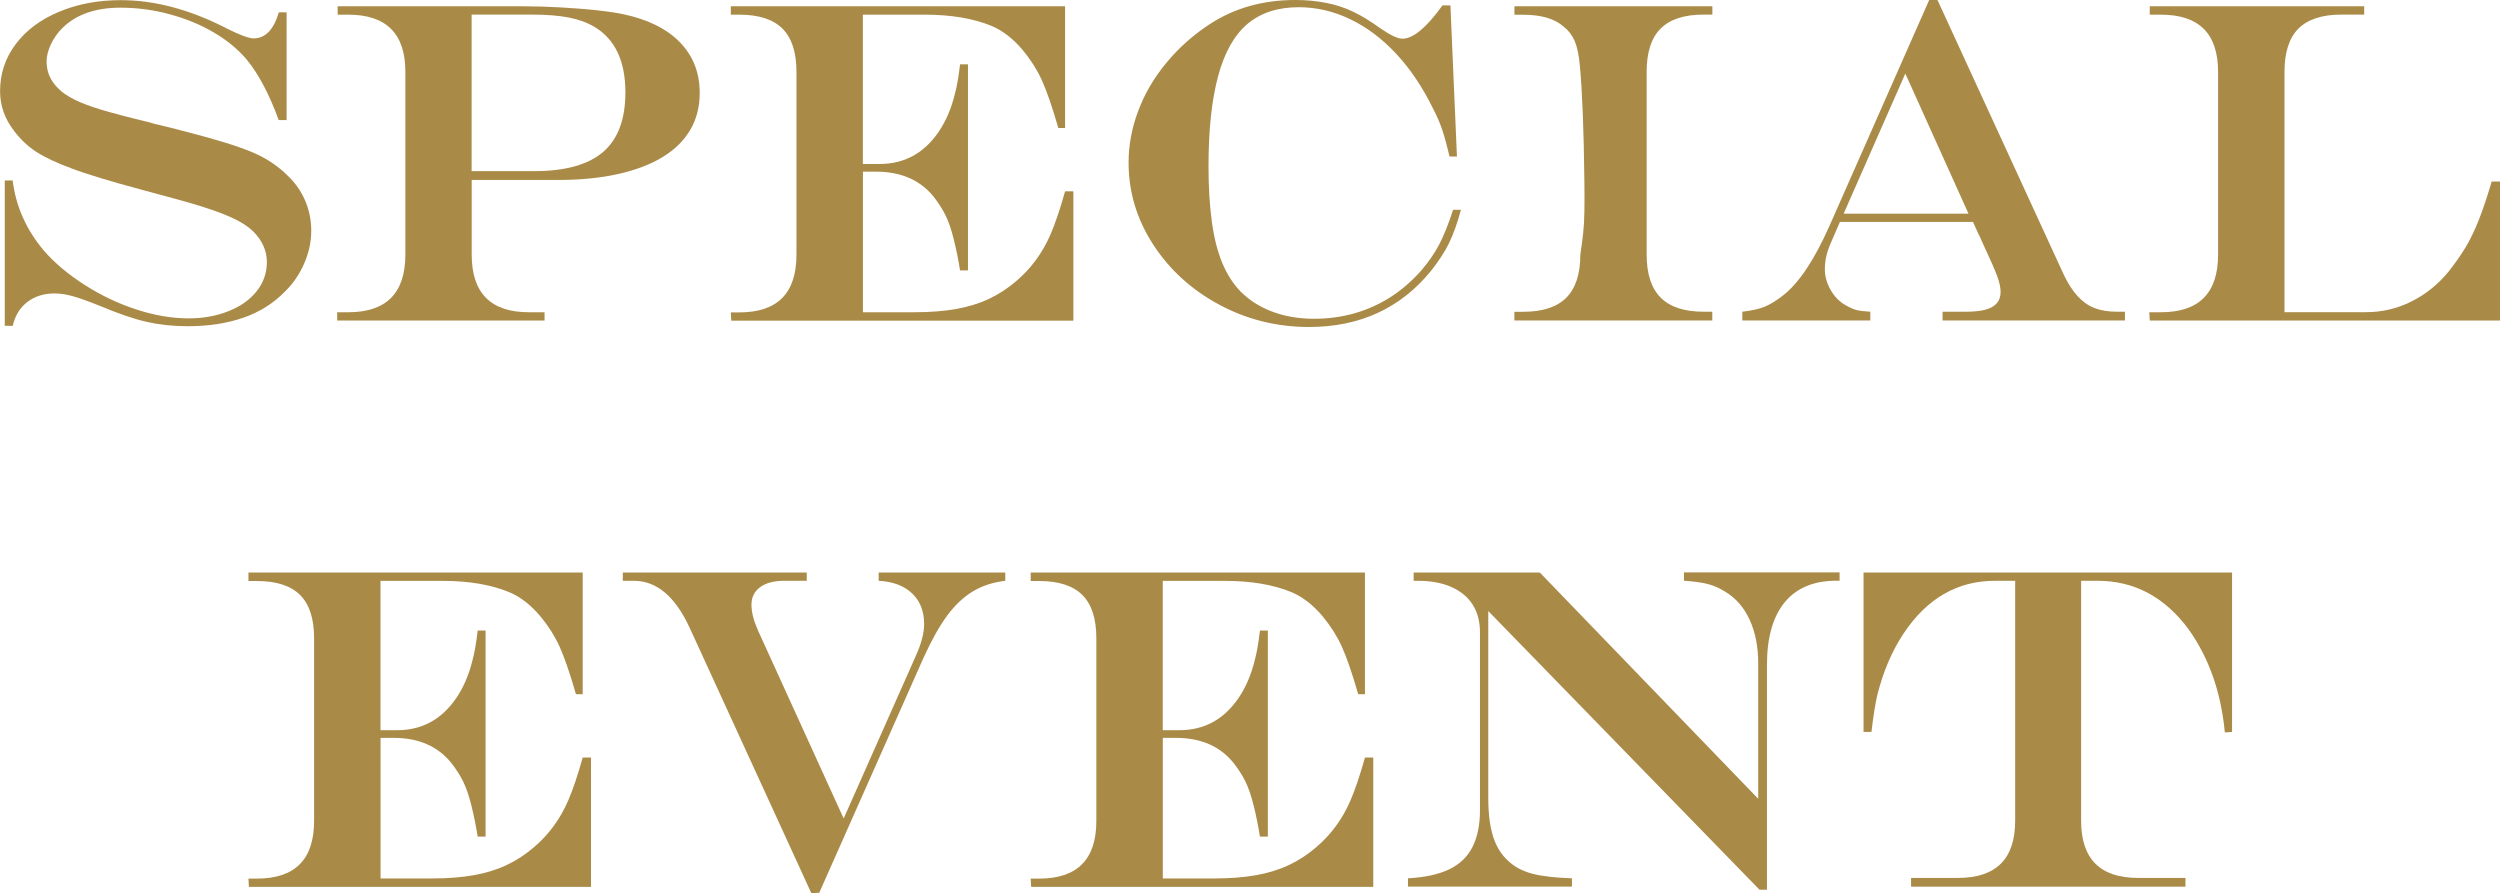 <?xml version="1.0" encoding="UTF-8"?>
<svg id="_レイヤー_2" data-name="レイヤー 2" xmlns="http://www.w3.org/2000/svg" viewBox="0 0 325.63 116.35">
  <defs>
    <style>
      .cls-1 {
        fill: #aa8a47;
        stroke-width: 0px;
      }
    </style>
  </defs>
  <g id="_文字" data-name="文字">
    <g>
      <path class="cls-1" d="m36.3,1.61h1.03v14.03h-1.03c-1.23-3.38-2.63-6.02-4.19-7.91-1.13-1.33-2.55-2.5-4.26-3.5-1.71-1.01-3.62-1.8-5.74-2.37-2.12-.58-4.26-.86-6.43-.86-1.62,0-3.07.22-4.34.67-1.27.45-2.34,1.11-3.22,1.99-.63.62-1.12,1.33-1.49,2.11-.37.78-.56,1.53-.56,2.26,0,1.37.53,2.55,1.58,3.55.49.49,1.19.96,2.09,1.41.91.45,2.08.89,3.52,1.32,1.44.43,3.44.96,6.02,1.58.7.21,1.18.34,1.44.38l1.44.35,2.29.59c3.87,1,6.69,1.88,8.47,2.64,1.78.76,3.29,1.77,4.54,3.02.98.92,1.73,1.99,2.27,3.22.54,1.23.81,2.56.81,3.98s-.3,2.82-.91,4.23c-.61,1.42-1.46,2.66-2.58,3.74-1.45,1.48-3.23,2.6-5.35,3.34-2.12.74-4.54,1.11-7.25,1.11-1.89,0-3.68-.19-5.35-.57-1.67-.38-3.71-1.08-6.11-2.09-1.56-.62-2.75-1.05-3.57-1.27-.82-.22-1.59-.34-2.31-.34-1.39,0-2.56.37-3.53,1.1-.97.73-1.61,1.77-1.92,3.12H.62v-18.93h1.03c.41,3.36,1.77,6.41,4.07,9.14,1.39,1.6,3.16,3.09,5.32,4.47,2.16,1.38,4.42,2.45,6.78,3.21,2.36.76,4.61,1.14,6.74,1.14,1.89,0,3.63-.31,5.2-.94,1.57-.62,2.8-1.49,3.68-2.61.88-1.11,1.32-2.37,1.32-3.78,0-1.48-.6-2.82-1.79-4.01-.55-.53-1.26-1.02-2.12-1.46-.87-.45-1.99-.91-3.37-1.38-1.38-.47-3.27-1.03-5.67-1.67l-2.93-.79c-4.57-1.23-7.73-2.19-9.49-2.87-1.97-.72-3.52-1.45-4.64-2.17-1.12-.72-2.09-1.64-2.92-2.75-1.21-1.56-1.82-3.28-1.82-5.16,0-2.27.67-4.3,2.02-6.11,1.35-1.81,3.23-3.22,5.65-4.23,2.42-1.02,5.11-1.52,8.06-1.52,4.45,0,9.07,1.24,13.86,3.72,1.68.84,2.82,1.26,3.43,1.26,1.52,0,2.62-1.12,3.28-3.37Z"/>
      <path class="cls-1" d="m43.97.82h24.43c1.45,0,3.03.05,4.75.15,1.72.1,3.26.22,4.63.37,1.37.15,2.5.32,3.4.51,3.22.68,5.69,1.91,7.4,3.68,1.71,1.77,2.56,3.96,2.56,6.58,0,1.8-.41,3.4-1.23,4.8-.82,1.41-2.03,2.59-3.62,3.56-1.59.97-3.54,1.7-5.84,2.21-2.3.51-4.9.76-7.79.76h-11.22v9.73c0,5,2.48,7.5,7.44,7.5h2.05v1.08h-27.01v-1.08h1.44c4.96,0,7.44-2.5,7.44-7.5V9.35c0-4.96-2.48-7.44-7.44-7.44h-1.38V.82Zm17.46,1.08v20.39h8.17c4.04,0,7.03-.84,8.96-2.5,1.93-1.67,2.9-4.25,2.9-7.75,0-4.08-1.34-6.92-4.01-8.53-.96-.57-2.08-.98-3.37-1.23-1.29-.25-2.89-.38-4.8-.38h-7.85Z"/>
      <path class="cls-1" d="m95.19.82h43.54v15.85h-.88c-.8-2.77-1.52-4.85-2.15-6.23-.63-1.38-1.46-2.68-2.48-3.91-1.23-1.46-2.57-2.51-4.01-3.13-2.4-1-5.32-1.49-8.76-1.49h-8.06v19.45h2.17c3.22,0,5.78-1.39,7.68-4.16.98-1.43,1.7-3.12,2.17-5.1.23-.84.45-2.08.64-3.72h1.03v26.84h-1.03c-.23-1.45-.51-2.81-.83-4.09-.32-1.28-.68-2.32-1.08-3.12-.4-.8-.91-1.6-1.54-2.4-1.76-2.17-4.26-3.25-7.5-3.25h-1.7v18.31h6.74c1.99,0,3.78-.14,5.38-.42,1.59-.28,3.02-.72,4.29-1.32,1.27-.6,2.46-1.37,3.57-2.33,1.91-1.62,3.4-3.64,4.45-6.06.6-1.39,1.24-3.26,1.9-5.62h1.08v16.85h-44.56l-.06-1.08h1.11c4.96,0,7.44-2.5,7.44-7.5V9.35c0-2.54-.61-4.41-1.82-5.62-1.21-1.21-3.09-1.82-5.62-1.82h-1.11V.82Z"/>
      <path class="cls-1" d="m189.26,27.33h1.03c-.47,1.74-.99,3.18-1.55,4.34-.57,1.15-1.35,2.35-2.34,3.6-3.97,4.88-9.27,7.32-15.91,7.32-4.18,0-8.08-.97-11.69-2.91-3.61-1.94-6.48-4.56-8.61-7.85-2.13-3.29-3.19-6.84-3.19-10.65,0-2.27.42-4.52,1.26-6.75.84-2.24,2.07-4.33,3.68-6.27,1.61-1.94,3.48-3.61,5.61-5,3.22-2.11,6.94-3.16,11.16-3.16,1.41,0,2.74.12,4,.37,1.26.24,2.45.63,3.57,1.17,1.12.54,2.28,1.25,3.47,2.12,1.33.92,2.3,1.38,2.93,1.38,1.39,0,3.12-1.45,5.21-4.34h1.03l.85,19.69h-.97c-.33-1.43-.65-2.59-.95-3.49-.3-.9-.71-1.84-1.22-2.81-1.35-2.75-2.94-5.12-4.78-7.09-1.84-1.97-3.84-3.48-6.01-4.51-2.17-1.04-4.39-1.55-6.68-1.55-2.73,0-4.96.73-6.68,2.18-1.72,1.46-2.99,3.72-3.82,6.8-.83,3.08-1.25,6.99-1.25,11.73,0,2.73.15,5.16.44,7.27s.75,3.89,1.36,5.35c.62,1.46,1.39,2.67,2.33,3.65,1.15,1.17,2.55,2.07,4.2,2.68,1.65.62,3.45.92,5.41.92,1.82,0,3.56-.23,5.23-.7,1.67-.47,3.23-1.17,4.69-2.09,1.45-.93,2.79-2.08,4-3.44.98-1.13,1.77-2.27,2.37-3.41.6-1.14,1.21-2.65,1.82-4.53Z"/>
      <path class="cls-1" d="m197.26,40.61h1.14c2.52,0,4.39-.61,5.61-1.83,1.22-1.22,1.83-3.09,1.83-5.61.16-1.05.28-1.99.37-2.8s.14-1.74.16-2.78c.02-1.04.02-2.36,0-3.94-.08-6.68-.27-11.71-.59-15.09-.12-1.37-.34-2.43-.66-3.19s-.81-1.4-1.45-1.9c-1.17-1.04-2.93-1.55-5.27-1.55h-1.14V.82h25.78v1.08h-1.14c-2.52,0-4.38.61-5.6,1.82-1.21,1.21-1.82,3.09-1.82,5.62v23.82c0,2.52.61,4.39,1.83,5.61,1.22,1.22,3.08,1.83,5.58,1.83h1.14v1.14h-25.78v-1.14Z"/>
      <path class="cls-1" d="m251.28,0h1.08l16.46,35.8c.53,1.11,1.12,2.03,1.77,2.75.65.72,1.39,1.25,2.21,1.57.82.32,1.79.48,2.9.48h1.08v1.14h-23.76v-1.14h3.11c1.54,0,2.67-.21,3.38-.63.71-.42,1.07-1.07,1.07-1.95,0-.55-.14-1.21-.42-1.99-.28-.78-.9-2.2-1.86-4.25-.06-.12-.15-.31-.26-.59-.12-.27-.24-.54-.38-.79l-.67-1.49h-17.34l-1.32,3.05c-.43,1.04-.64,2.08-.64,3.13,0,.9.25,1.79.75,2.67.5.88,1.15,1.54,1.95,1.99.53.31,1,.52,1.42.63.42.11,1.02.18,1.8.22v1.14h-16.67v-1.14c1.21-.14,2.17-.35,2.89-.64.71-.29,1.51-.78,2.39-1.46,2.07-1.6,4.09-4.62,6.06-9.05L251.28,0Zm-3.11,9.58l-8.03,18.25h16.26l-8.23-18.25Z"/>
      <path class="cls-1" d="m280.02.82h27.92v1.08h-2.96c-2.52,0-4.38.61-5.6,1.82-1.21,1.21-1.82,3.09-1.82,5.62v31.32h10.61c2.09,0,4.06-.46,5.92-1.39,1.86-.93,3.47-2.22,4.83-3.88.82-1.04,1.54-2.06,2.17-3.08.62-1.02,1.22-2.25,1.79-3.69.57-1.45,1.12-3.11,1.67-4.98h1.08v18.11h-45.62l-.06-1.08h1.52c4.96,0,7.44-2.5,7.44-7.5V9.35c0-4.96-2.48-7.44-7.44-7.44h-1.46V.82Z"/>
      <path class="cls-1" d="m32.36,74.57h43.54v15.85h-.88c-.8-2.77-1.52-4.85-2.15-6.23-.63-1.38-1.46-2.68-2.48-3.91-1.23-1.46-2.57-2.51-4.01-3.13-2.4-1-5.32-1.49-8.76-1.49h-8.06v19.45h2.17c3.22,0,5.78-1.39,7.68-4.16.98-1.43,1.7-3.12,2.17-5.1.23-.84.45-2.08.64-3.72h1.03v26.84h-1.03c-.23-1.45-.51-2.81-.83-4.09-.32-1.28-.68-2.32-1.08-3.12-.4-.8-.91-1.6-1.54-2.4-1.76-2.17-4.26-3.25-7.5-3.25h-1.7v18.31h6.74c1.99,0,3.78-.14,5.38-.42,1.59-.28,3.02-.72,4.29-1.32,1.27-.6,2.46-1.37,3.57-2.33,1.91-1.62,3.4-3.64,4.45-6.06.6-1.39,1.24-3.26,1.9-5.62h1.08v16.85h-44.56l-.06-1.08h1.11c4.96,0,7.44-2.5,7.44-7.5v-23.82c0-2.54-.61-4.41-1.82-5.62-1.21-1.21-3.09-1.82-5.62-1.82h-1.11v-1.08Z"/>
      <path class="cls-1" d="m81.14,74.57h23.94v1.08h-2.93c-1.33,0-2.37.27-3.13.82s-1.14,1.32-1.14,2.31c0,.94.28,2.05.85,3.34l11.16,24.49,9.37-21.12c.74-1.62,1.11-3.02,1.11-4.19,0-1.68-.52-3.02-1.57-4.01-1.05-1-2.5-1.54-4.35-1.64v-1.08h16.49v1.08c-1.56.18-2.96.63-4.19,1.36-1.23.73-2.35,1.79-3.37,3.16-1.02,1.38-2.04,3.21-3.08,5.49l-13.59,30.62-1.03.06-15.85-34.57c-1.88-4.08-4.3-6.12-7.27-6.12h-1.44v-1.08Z"/>
      <path class="cls-1" d="m134.25,74.57h43.54v15.85h-.88c-.8-2.77-1.52-4.85-2.15-6.23-.63-1.38-1.46-2.68-2.48-3.91-1.23-1.46-2.57-2.51-4.01-3.13-2.4-1-5.32-1.49-8.76-1.49h-8.06v19.45h2.17c3.22,0,5.78-1.39,7.68-4.16.98-1.43,1.7-3.12,2.17-5.1.23-.84.45-2.08.64-3.72h1.03v26.84h-1.03c-.23-1.45-.51-2.81-.83-4.09-.32-1.28-.68-2.32-1.08-3.12-.4-.8-.91-1.6-1.54-2.4-1.76-2.17-4.26-3.25-7.5-3.25h-1.7v18.31h6.74c1.99,0,3.78-.14,5.38-.42,1.59-.28,3.02-.72,4.29-1.32,1.27-.6,2.46-1.37,3.57-2.33,1.91-1.62,3.4-3.64,4.45-6.06.6-1.39,1.24-3.26,1.9-5.62h1.08v16.85h-44.56l-.06-1.08h1.11c4.96,0,7.44-2.5,7.44-7.5v-23.82c0-2.54-.61-4.41-1.82-5.62-1.21-1.21-3.09-1.82-5.62-1.82h-1.11v-1.08Z"/>
      <path class="cls-1" d="m184.12,74.57h16.44l28.45,29.47v-17.64c0-2.15-.37-4.03-1.1-5.64-.73-1.61-1.79-2.84-3.18-3.68-.74-.47-1.49-.8-2.24-1-.75-.2-1.8-.34-3.15-.44v-1.08h20.27v1.08h-.41c-2.95,0-5.2.94-6.74,2.81-1.54,1.88-2.31,4.6-2.31,8.17v29.27h-.97l-35.33-36.3v24.32c0,2.36.28,4.25.85,5.67.57,1.42,1.48,2.52,2.75,3.33,1.04.63,2.29,1.03,3.78,1.2.82.14,1.99.23,3.52.29v1.08h-21.36v-1.08c2.19-.12,3.97-.5,5.35-1.16,1.38-.65,2.39-1.63,3.05-2.91.65-1.29.98-2.89.98-4.8v-23.14c0-1.43-.32-2.64-.95-3.63-.63-1-1.56-1.76-2.77-2.3-1.21-.54-2.68-.81-4.39-.81h-.53v-1.08Z"/>
      <path class="cls-1" d="m242.74,74.57h47.99v20.77l-.94.06c-.49-5.2-2.05-9.66-4.69-13.39-3.12-4.24-7.09-6.36-11.89-6.36h-2.14v31.26c0,4.96,2.47,7.44,7.41,7.44h6.18v1.14h-35.74v-1.14h6.12c4.96,0,7.44-2.48,7.44-7.44v-31.26h-2.64c-4.88,0-8.85,2.29-11.89,6.86-1.5,2.25-2.65,4.92-3.43,8.03-.25,1.05-.51,2.66-.76,4.8h-1.03v-20.77Z"/>
    </g>
  </g>
</svg>